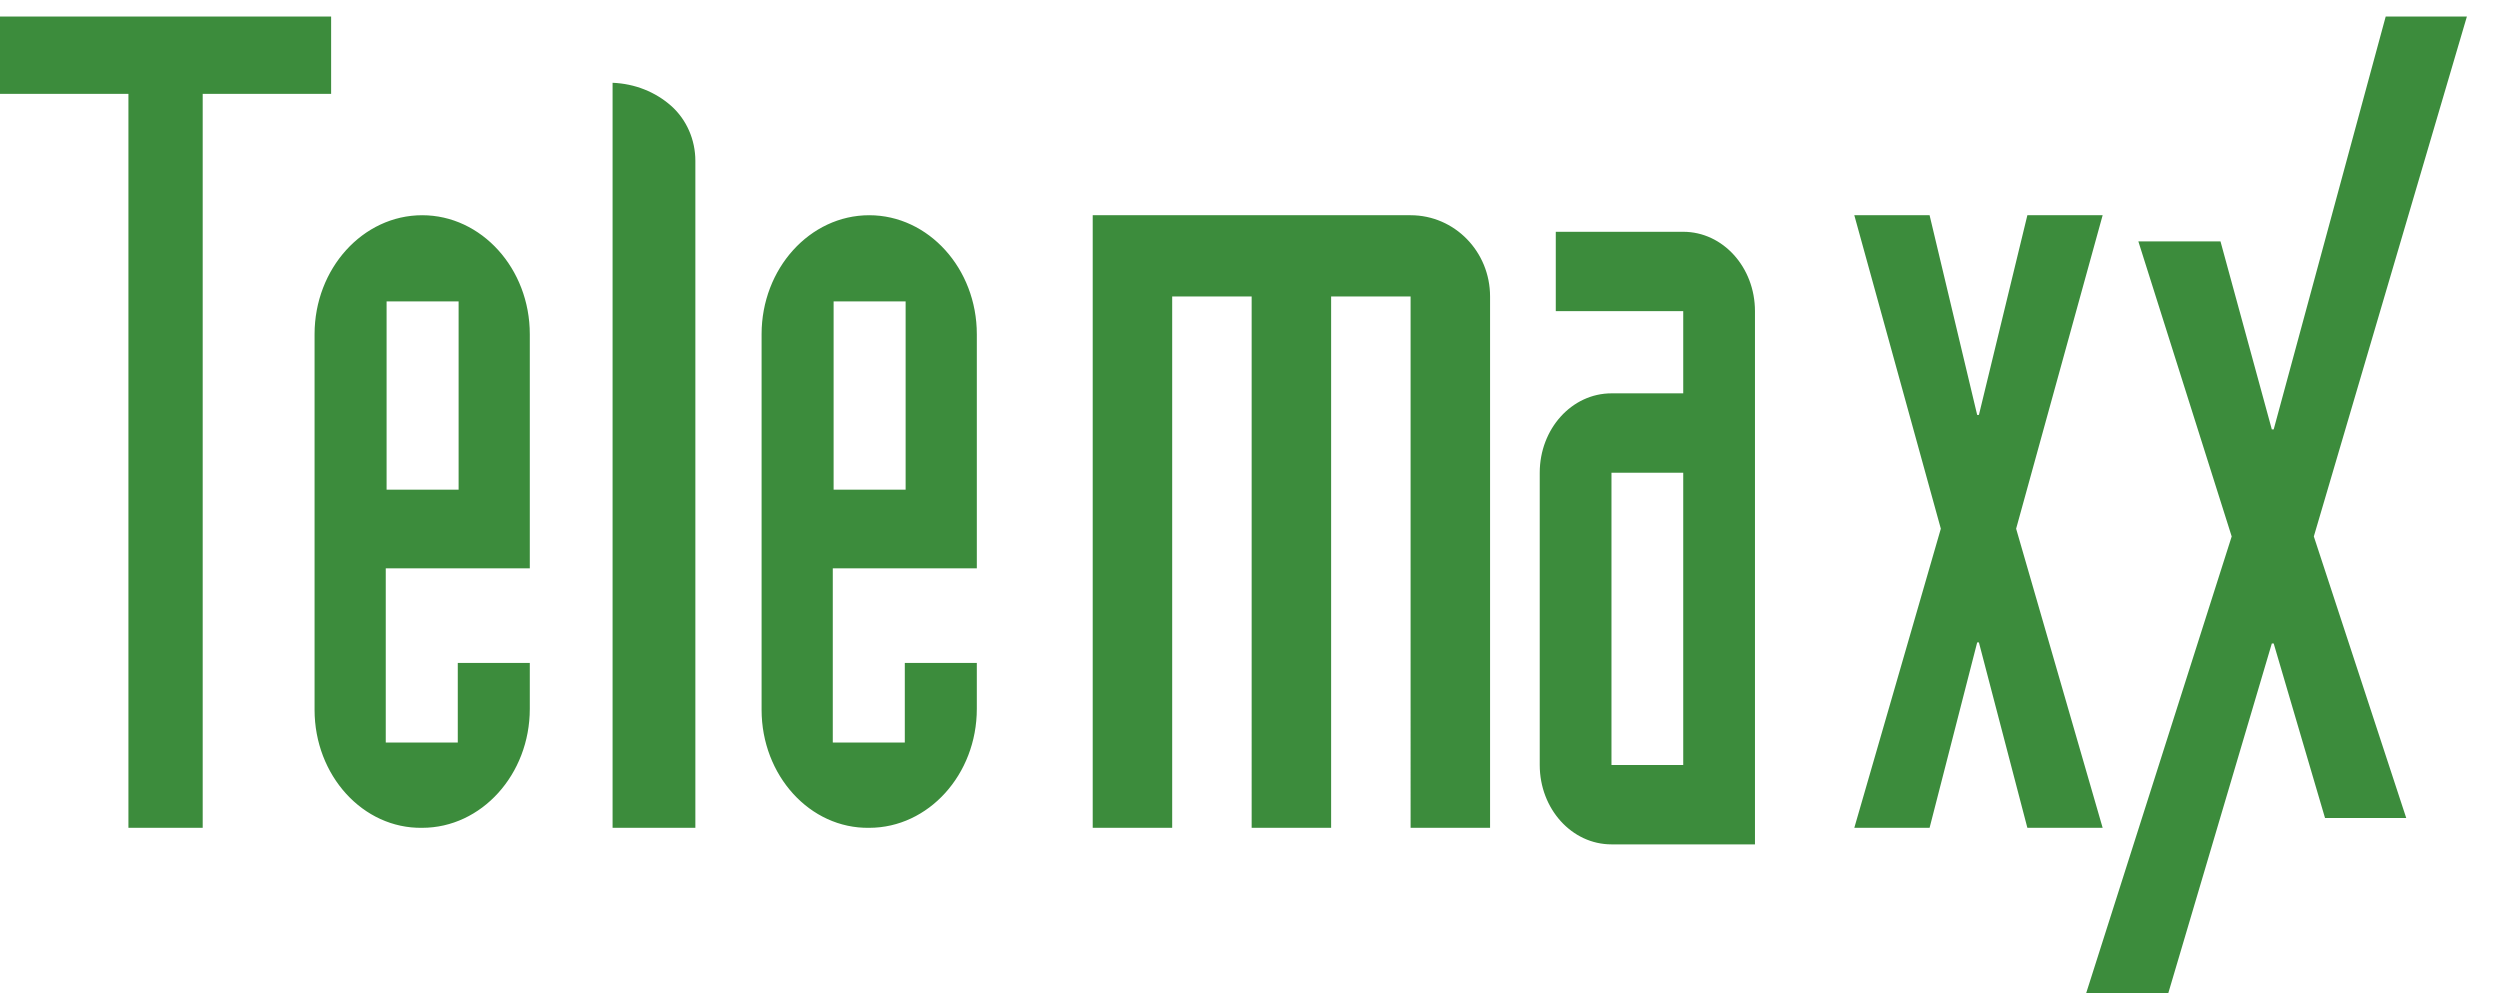 <svg xmlns="http://www.w3.org/2000/svg" width="151" height="60" viewBox="0 0 151 60">
    <g fill="none" fill-rule="evenodd">
        <path d="M0 0h151v60H0z"/>
        <g fill="#3C8C3C">
            <path d="M7.757 50h4.486V5.67H20V1H0v4.67h7.757zM23.35 18.205v11.371h4.35V18.205h-4.35zM19 42.87V20.185C19 16.225 21.917 13 25.5 13s6.5 3.225 6.5 7.185v14.143h-8.7v10.523h4.35v-4.809H32v2.772C32 46.774 29.083 50 25.5 50c-3.583.057-6.5-3.168-6.5-7.128zM37 50h5V9.716c0-1.276-.53-2.497-1.47-3.329C39.587 5.555 38.352 5.055 37 5v45zM50.35 18.205v11.371h4.35V18.205h-4.35zM46 42.87V20.185C46 16.225 48.917 13 52.5 13s6.5 3.225 6.5 7.185v14.143h-8.7v10.523h4.35v-4.809H59v2.772C59 46.774 56.083 50 52.5 50c-3.583.057-6.5-3.168-6.5-7.128zM66 50h4.8V17.906h4.8V50h4.8V17.906h4.8V50H90V17.906C90 15.193 87.854 13 85.2 13H66v37zM106 18.794c0-2.65-1.937-4.794-4.333-4.794h-7.698v4.794h7.698v4.964h-4.334C94.937 23.758 93 25.9 93 28.552v17.654C93 48.856 94.937 51 97.333 51H106V18.794zm-8.667 9.758h4.334v17.654h-4.334V28.552zM112 50h4.547l2.875-11.198h.104L122.453 50H127l-5.226-18.067L127 13h-4.547l-2.927 12.064h-.104L116.547 13H112l5.226 18.933z"/>
            <path d="M126 60h4.96l6.258-21.134h.113l3.1 10.54h4.905l-5.581-17.005L149 1h-4.904l-6.765 24.936h-.113l-3.1-11.354h-4.961l5.637 17.82z"/>
        </g>
    </g>
</svg>
